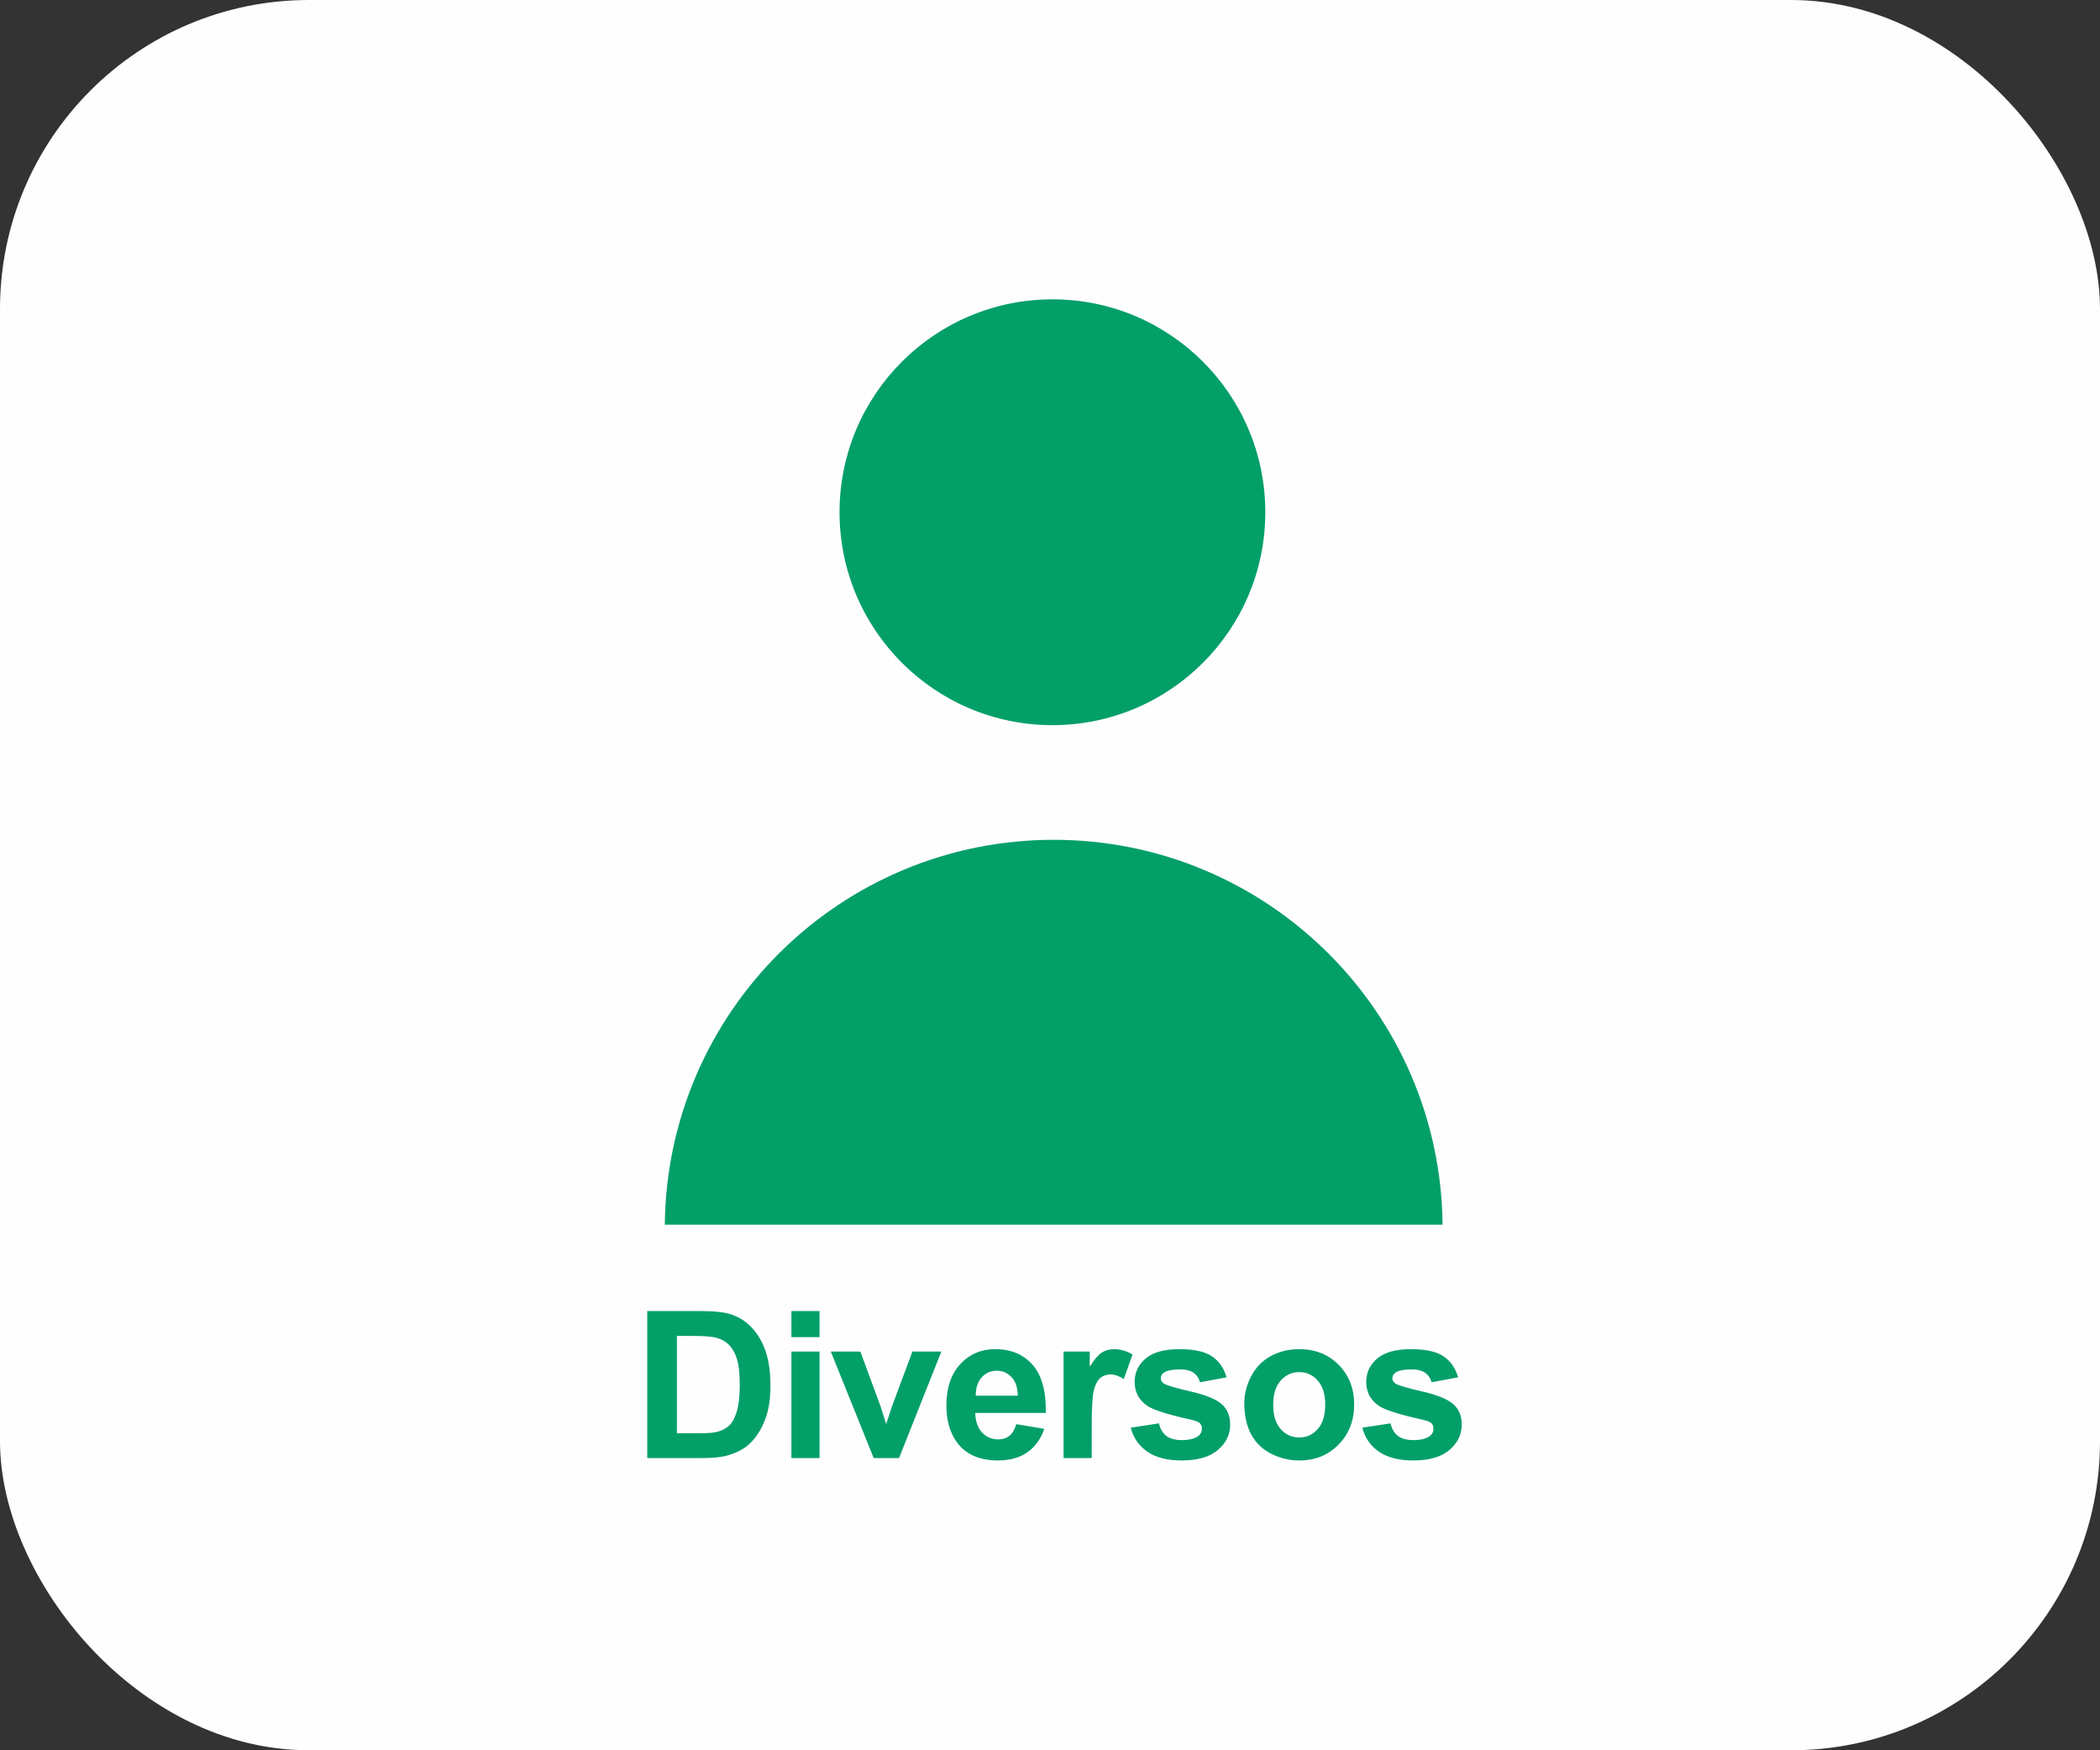 <svg width="180" height="150" viewBox="0 0 180 150" fill="none" xmlns="http://www.w3.org/2000/svg">
<rect x="0" y="0" width="180" height="150" fill="#333333" stroke="none"/>
<rect width="180" height="150" rx="26.48" fill="#FFFEFE"/>
<path fill-rule="evenodd" clip-rule="evenodd" d="M90.208 62.146C100.285 62.146 108.455 53.977 108.455 43.9C108.455 33.822 100.285 25.653 90.208 25.653C80.13 25.653 71.961 33.822 71.961 43.9C71.961 53.977 80.13 62.146 90.208 62.146ZM90.316 71.972C72.022 71.972 57.17 86.707 56.982 104.956H123.65C123.462 86.707 108.61 71.972 90.316 71.972Z" fill="#039F68"/>
<path d="M55.478 112.359H60.126C61.174 112.359 61.974 112.44 62.523 112.6C63.262 112.818 63.895 113.204 64.422 113.76C64.949 114.316 65.35 114.997 65.625 115.805C65.9 116.607 66.038 117.598 66.038 118.778C66.038 119.815 65.909 120.708 65.651 121.459C65.336 122.375 64.886 123.117 64.302 123.684C63.861 124.114 63.265 124.449 62.515 124.689C61.953 124.867 61.203 124.956 60.264 124.956H55.478V112.359ZM58.021 114.49V122.833H59.92C60.63 122.833 61.143 122.793 61.458 122.713C61.87 122.61 62.211 122.435 62.48 122.189C62.755 121.943 62.979 121.539 63.151 120.977C63.322 120.41 63.408 119.64 63.408 118.666C63.408 117.692 63.322 116.945 63.151 116.423C62.979 115.902 62.738 115.496 62.429 115.203C62.12 114.911 61.727 114.714 61.252 114.611C60.897 114.53 60.201 114.49 59.164 114.49H58.021ZM67.834 114.593V112.359H70.248V114.593H67.834ZM67.834 124.956V115.831H70.248V124.956H67.834ZM74.888 124.956L71.211 115.831H73.746L75.464 120.488L75.962 122.043C76.094 121.648 76.177 121.387 76.212 121.261C76.292 121.003 76.378 120.745 76.469 120.488L78.205 115.831H80.688L77.062 124.956H74.888ZM87.107 122.051L89.513 122.455C89.203 123.337 88.713 124.01 88.043 124.474C87.379 124.933 86.545 125.162 85.543 125.162C83.956 125.162 82.782 124.643 82.02 123.607C81.419 122.776 81.118 121.728 81.118 120.462C81.118 118.95 81.513 117.767 82.304 116.913C83.094 116.054 84.094 115.624 85.302 115.624C86.66 115.624 87.731 116.074 88.516 116.973C89.301 117.867 89.676 119.239 89.641 121.089H83.593C83.61 121.805 83.805 122.364 84.177 122.765C84.549 123.16 85.013 123.357 85.569 123.357C85.947 123.357 86.265 123.254 86.522 123.048C86.78 122.842 86.975 122.51 87.107 122.051ZM87.244 119.611C87.227 118.912 87.047 118.383 86.703 118.022C86.359 117.655 85.941 117.472 85.448 117.472C84.921 117.472 84.486 117.664 84.142 118.047C83.799 118.431 83.63 118.952 83.635 119.611H87.244ZM93.577 124.956H91.163V115.831H93.405V117.128C93.789 116.515 94.133 116.111 94.436 115.917C94.746 115.722 95.095 115.624 95.485 115.624C96.034 115.624 96.564 115.776 97.074 116.08L96.327 118.185C95.92 117.921 95.542 117.79 95.192 117.79C94.855 117.79 94.568 117.884 94.333 118.073C94.098 118.256 93.912 118.592 93.775 119.078C93.643 119.565 93.577 120.585 93.577 122.137V124.956ZM96.92 122.352L99.343 121.983C99.446 122.452 99.655 122.81 99.97 123.057C100.285 123.297 100.726 123.418 101.293 123.418C101.918 123.418 102.387 123.303 102.702 123.074C102.914 122.913 103.02 122.699 103.02 122.429C103.02 122.246 102.963 122.094 102.848 121.974C102.728 121.859 102.459 121.754 102.041 121.656C100.093 121.227 98.859 120.834 98.338 120.479C97.616 119.986 97.255 119.302 97.255 118.425C97.255 117.635 97.567 116.971 98.192 116.432C98.816 115.894 99.784 115.624 101.096 115.624C102.344 115.624 103.272 115.828 103.88 116.234C104.487 116.641 104.905 117.243 105.134 118.039L102.857 118.46C102.76 118.105 102.573 117.833 102.299 117.644C102.029 117.455 101.643 117.36 101.139 117.36C100.503 117.36 100.047 117.449 99.772 117.626C99.589 117.752 99.498 117.916 99.498 118.116C99.498 118.288 99.578 118.434 99.738 118.554C99.956 118.715 100.706 118.941 101.989 119.233C103.278 119.525 104.177 119.883 104.687 120.307C105.191 120.737 105.443 121.335 105.443 122.103C105.443 122.939 105.094 123.658 104.395 124.26C103.696 124.861 102.662 125.162 101.293 125.162C100.05 125.162 99.065 124.91 98.338 124.406C97.616 123.902 97.143 123.217 96.92 122.352ZM106.655 120.264C106.655 119.462 106.853 118.686 107.248 117.936C107.643 117.185 108.202 116.613 108.923 116.217C109.651 115.822 110.461 115.624 111.355 115.624C112.736 115.624 113.867 116.074 114.749 116.973C115.631 117.867 116.072 118.998 116.072 120.367C116.072 121.748 115.625 122.893 114.732 123.804C113.844 124.709 112.724 125.162 111.372 125.162C110.536 125.162 109.737 124.973 108.975 124.595C108.219 124.217 107.643 123.664 107.248 122.936C106.853 122.203 106.655 121.312 106.655 120.264ZM109.13 120.393C109.13 121.298 109.345 121.991 109.774 122.472C110.204 122.954 110.734 123.194 111.364 123.194C111.994 123.194 112.521 122.954 112.945 122.472C113.374 121.991 113.589 121.292 113.589 120.376C113.589 119.482 113.374 118.795 112.945 118.314C112.521 117.833 111.994 117.592 111.364 117.592C110.734 117.592 110.204 117.833 109.774 118.314C109.345 118.795 109.13 119.488 109.13 120.393ZM116.769 122.352L119.192 121.983C119.295 122.452 119.504 122.81 119.819 123.057C120.134 123.297 120.575 123.418 121.142 123.418C121.766 123.418 122.236 123.303 122.551 123.074C122.763 122.913 122.869 122.699 122.869 122.429C122.869 122.246 122.812 122.094 122.697 121.974C122.577 121.859 122.308 121.754 121.889 121.656C119.942 121.227 118.707 120.834 118.186 120.479C117.464 119.986 117.104 119.302 117.104 118.425C117.104 117.635 117.416 116.971 118.04 116.432C118.665 115.894 119.633 115.624 120.944 115.624C122.193 115.624 123.121 115.828 123.728 116.234C124.335 116.641 124.754 117.243 124.983 118.039L122.706 118.46C122.608 118.105 122.422 117.833 122.147 117.644C121.878 117.455 121.491 117.36 120.987 117.36C120.351 117.36 119.896 117.449 119.621 117.626C119.438 117.752 119.346 117.916 119.346 118.116C119.346 118.288 119.426 118.434 119.587 118.554C119.804 118.715 120.555 118.941 121.838 119.233C123.127 119.525 124.026 119.883 124.536 120.307C125.04 120.737 125.292 121.335 125.292 122.103C125.292 122.939 124.943 123.658 124.244 124.26C123.545 124.861 122.511 125.162 121.142 125.162C119.899 125.162 118.914 124.91 118.186 124.406C117.464 123.902 116.992 123.217 116.769 122.352Z" fill="#039F68"/>
</svg>
